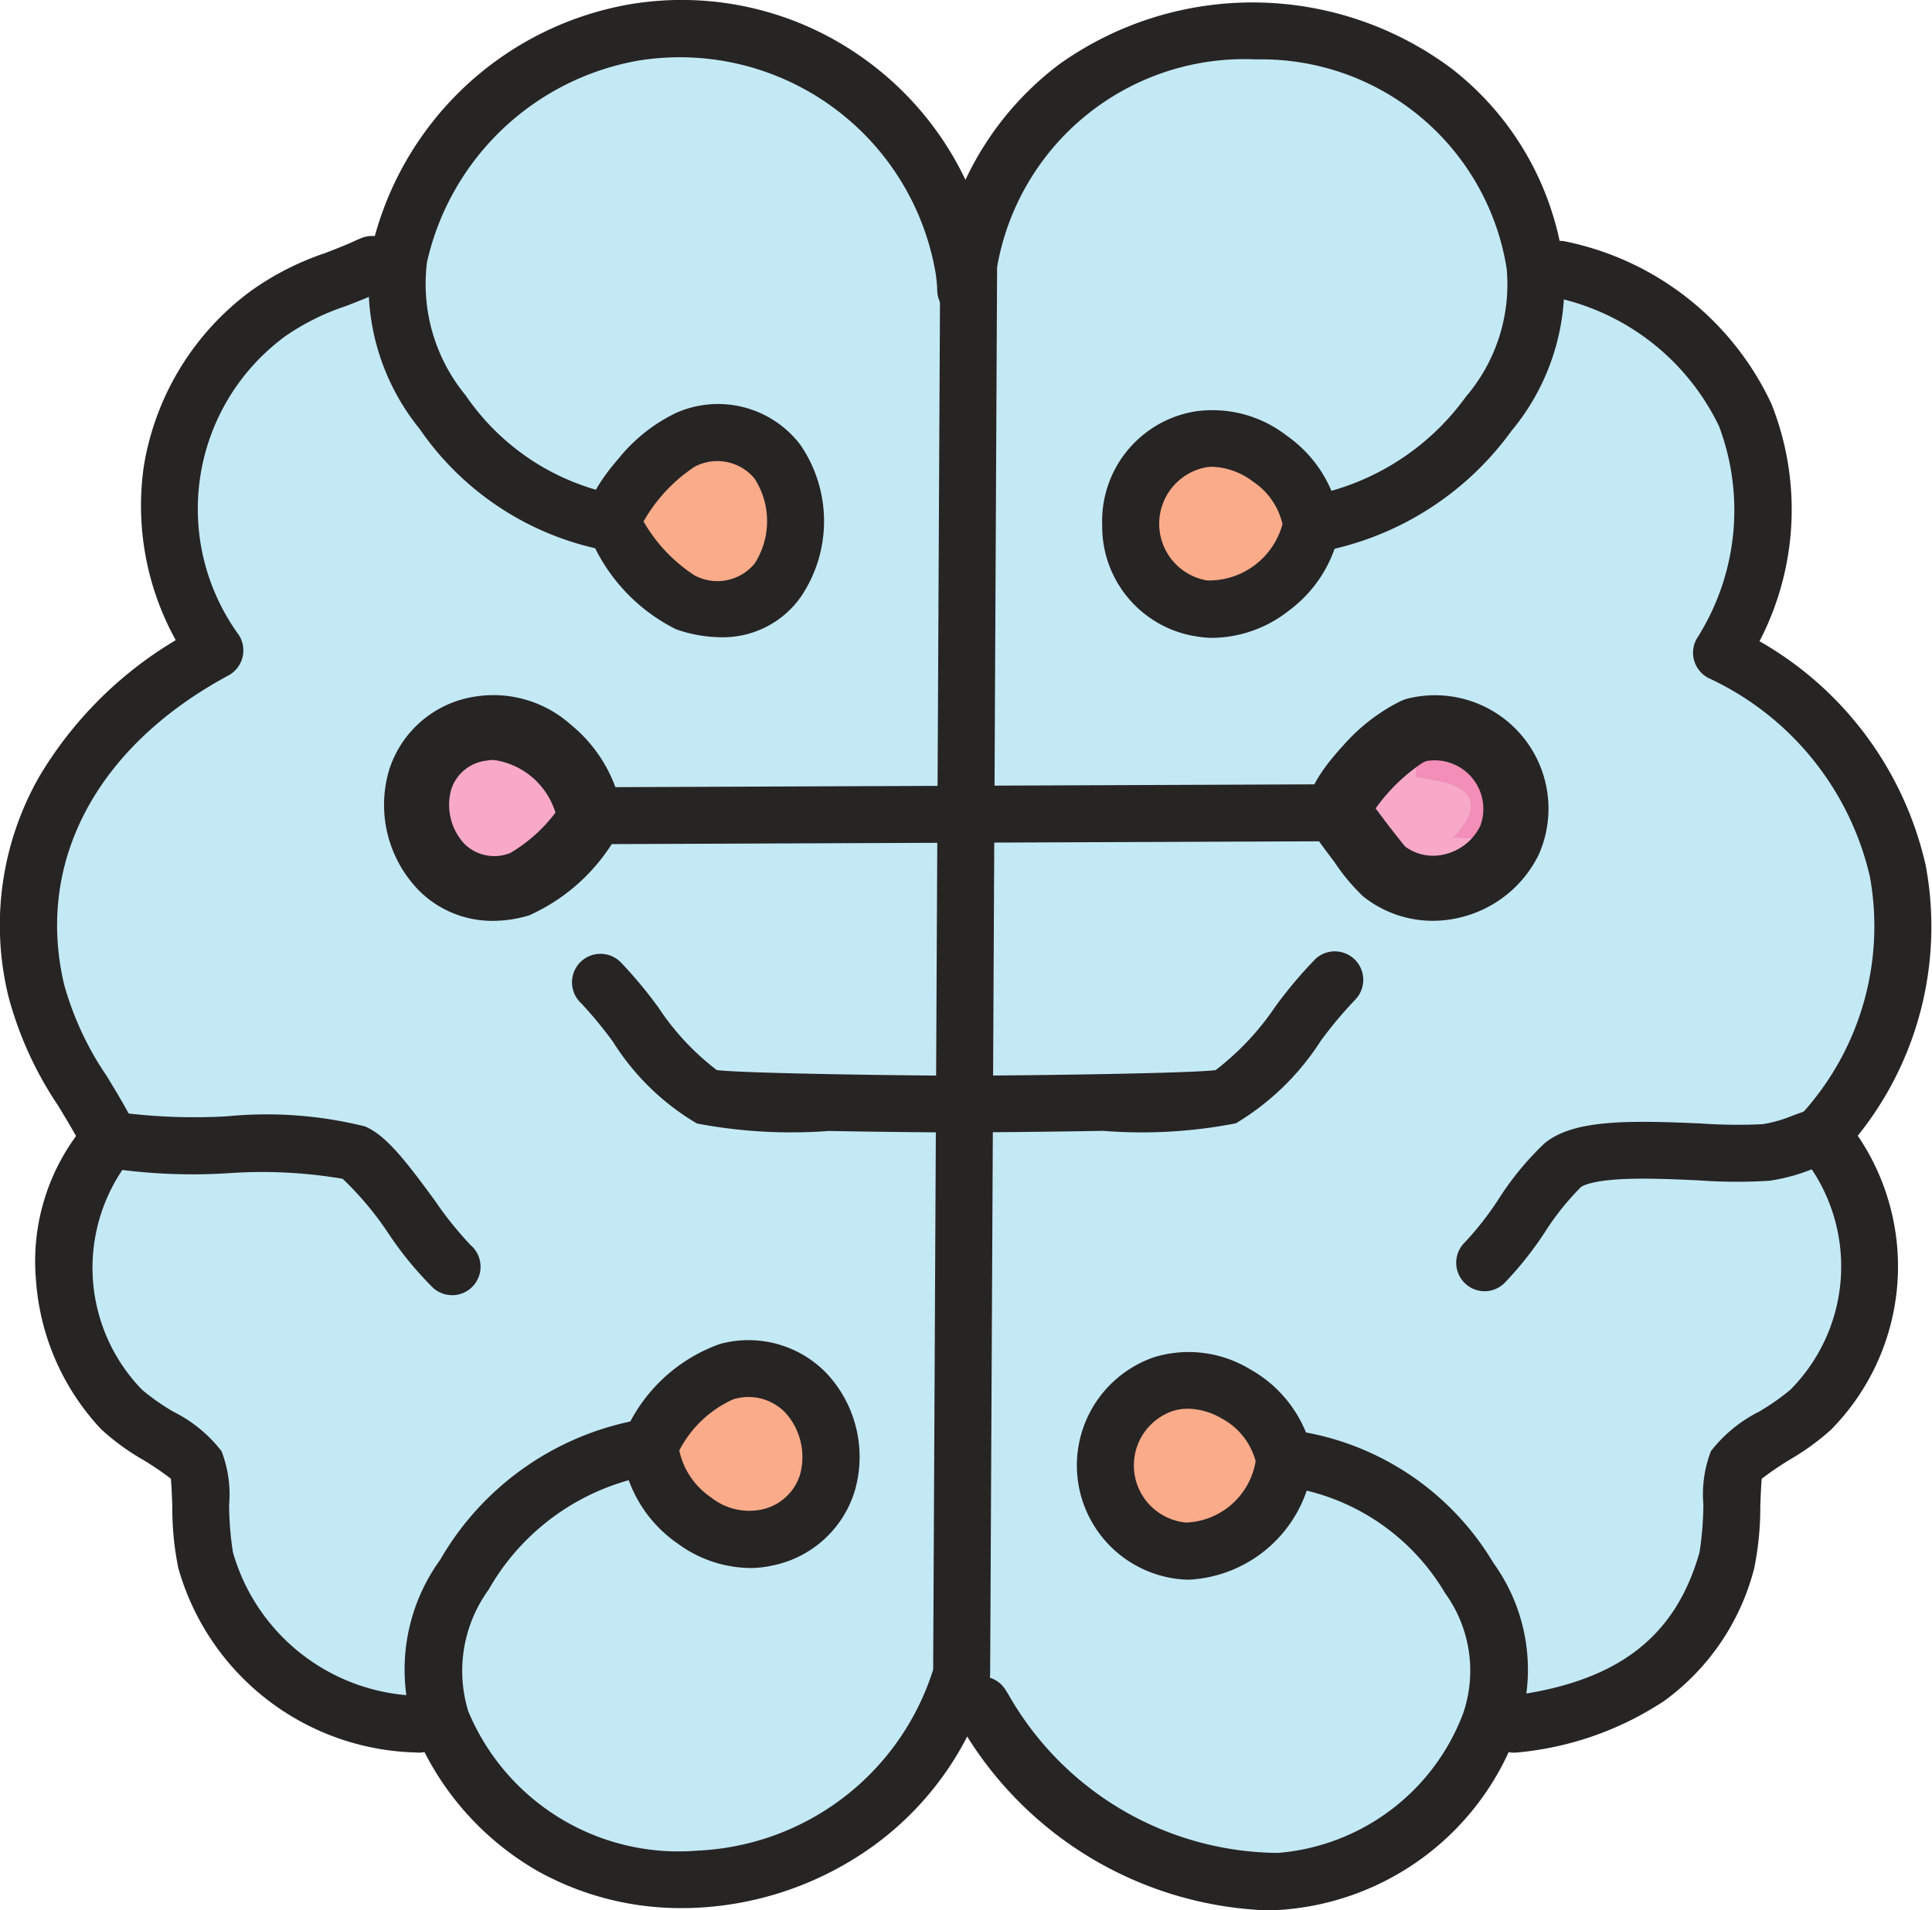 <svg xmlns="http://www.w3.org/2000/svg" viewBox="0 0 32 31.645"><path d="M10.52.712A4.746,4.746,0,0,1,15.96,4.61l.084-.053c1.01-5.269,8.566-5.04,9.377-.004a1.58,1.58,0,0,1,.394.083c3.132.801,4.246,3.612,2.698,6.355a4.97,4.97,0,0,1,1.706,7.926l-.035.075.046.063a3.387,3.387,0,0,1-.238,4.476c-.277.283-1.101.676-1.245.924-.084.143-.037,1.196-.144,1.57-.505,1.78-1.799,2.493-3.531,2.716a.758.758,0,0,1-.409.016c-1.779,3.92-6.349,3.042-8.365-.264-.112-.184-.173-.421-.388-.528.006-.021.012-.042.016-.063-.005.021-.01.042-.016.063-1.212,3.924-6.854,4.691-8.588.752-.112.139-.247.04-.387.025a3.741,3.741,0,0,1-3.531-2.716c-.107-.365-.058-1.423-.144-1.57-.146-.251-.968-.637-1.245-.924a3.374,3.374,0,0,1-.246-4.42l.045-.055-.029-.073A9.901,9.901,0,0,1,.6,16.587C.02,14.11,1.428,12.1,3.558,10.953A4.001,4.001,0,0,1,4.442,5.37a8.298,8.298,0,0,1,1.67-.792c.155-.073.304-.252.496-.153A4.852,4.852,0,0,1,10.518.712Z" transform="translate(0 -0.177)" style="fill:#c3e9f5"/><path d="M19.884,7.456a1.727,1.727,0,0,1,1.825,1.341l.035.066-.036.068A1.732,1.732,0,0,1,19.92,10.26a1.423,1.423,0,0,1-.037-2.803Z" transform="translate(0 -0.177)" style="fill:#faab89"/><path d="M19.273,23.105a1.649,1.649,0,0,1,1.981,1.164l.044.061-.028.072A1.685,1.685,0,0,1,19.617,25.87a1.423,1.423,0,0,1-.343-2.766Z" transform="translate(0 -0.177)" style="fill:#faab89"/><path d="M12.032,22.9a1.414,1.414,0,0,1,.655,2.75,1.714,1.714,0,0,1-1.91-1.433l-.032-.07.05-.065A2.249,2.249,0,0,1,12.033,22.9Z" transform="translate(0 -0.177)" style="fill:#faab89"/><path d="M7.968,12.246A1.715,1.715,0,0,1,9.75,13.624l.037.066-.043.056A2.602,2.602,0,0,1,8.608,14.824a1.329,1.329,0,1,1-.64-2.578Z" transform="translate(0 -0.177)" style="fill:#f8a9c8"/><path d="M23.453,12.272c-.023.007-.045.019-.067.027.155.091.043.72.067.748.058.066,1.519.041.607,1.011l.944.034a1.384,1.384,0,0,1-2.09.512,9.494,9.494,0,0,1-.728-.963c-.043-.299.826-1.207,1.2-1.343.023-.008.045-.02.067-.027Z" transform="translate(0 -0.177)" style="fill:#f8a9c8"/><path d="M25.004,14.092l-.944-.034c.912-.97-.549-.945-.607-1.011-.025-.028.088-.657-.067-.748.023-.008.045-.02.067-.027a1.34,1.34,0,0,1,1.55,1.82Z" transform="translate(0 -0.177)" style="fill:#f28eb7"/><path d="M11.345,7.467c2.437-.846,2.446,3.523.006,2.689a2.657,2.657,0,0,1-1.174-1.311c-.039-.328.784-1.245,1.167-1.377Z" transform="translate(0 -0.177)" style="fill:#faab89"/><path d="M11.943,10.734a2.306,2.306,0,0,1-.745-.132,2.979,2.979,0,0,1-1.49-1.703c-.013-.11-.052-.446.538-1.126a2.763,2.763,0,0,1,.944-.752,1.713,1.713,0,0,1,2.065.523,2.236,2.236,0,0,1,.006,2.526A1.58,1.58,0,0,1,11.943,10.734ZM10.659,8.816a2.622,2.622,0,0,0,.845.893A.8.8,0,0,0,12.5,9.512a1.301,1.301,0,0,0-.003-1.408.801.801,0,0,0-.997-.192A2.664,2.664,0,0,0,10.659,8.816Zm-.014.041Zm-.001-.083Zm.701-1.307h0Z" transform="translate(0 -0.177)" style="fill:#272424"/><path d="M11.3,31.787a4.861,4.861,0,0,1-2.411-.623,4.77,4.77,0,0,1-1.997-2.259A3.099,3.099,0,0,1,7.29,26.018a4.784,4.784,0,0,1,3.43-2.343.472.472,0,1,1,.05.942,3.864,3.864,0,0,0-2.677,1.895,2.29,2.29,0,0,0-.338,2.012,3.771,3.771,0,0,0,3.795,2.311,4.292,4.292,0,0,0,3.906-2.998l.116-23.284a.482.482,0,0,1,.008-.086,5.119,5.119,0,0,1,1.963-3.224,5.512,5.512,0,0,1,6.504.073,4.895,4.895,0,0,1,1.84,3.16,3.784,3.784,0,0,1-.856,2.844,5.034,5.034,0,0,1-3.234,2.01.472.472,0,1,1-.108-.937,4.127,4.127,0,0,0,2.59-1.643,2.862,2.862,0,0,0,.676-2.124,4.112,4.112,0,0,0-4.147-3.465,4.159,4.159,0,0,0-4.293,3.441L16.4,27.902a.473.473,0,0,1-.012.102c-.006.025-.013.058-.025.095a5.131,5.131,0,0,1-1.879,2.644,5.452,5.452,0,0,1-2.88,1.035Q11.452,31.787,11.3,31.787Z" transform="translate(0 -0.177)" style="fill:#272424"/><path d="M1.816,19.526a.472.472,0,0,1-.439-.298l-.02-.051c-.125-.239-.262-.464-.394-.683a5.997,5.997,0,0,1-.821-1.801,4.965,4.965,0,0,1,.512-3.657A6.487,6.487,0,0,1,2.911,10.782,4.603,4.603,0,0,1,2.38,7.914,4.508,4.508,0,0,1,4.155,4.997a4.686,4.686,0,0,1,1.232-.628c.185-.072.361-.14.527-.218l.021-.009.062-.026a.472.472,0,0,1,.358.873L6.303,5.01c-.192.089-.387.165-.575.238a3.919,3.919,0,0,0-.996.494,3.549,3.549,0,0,0-.778,4.952.472.472,0,0,1-.171.673c-2.18,1.174-3.197,3.084-2.723,5.111A5.096,5.096,0,0,0,1.77,18.006c.144.238.293.483.435.757a.444.444,0,0,1,.02.044l.029.073a.472.472,0,0,1-.438.646Z" transform="translate(0 -0.177)" style="fill:#272424"/><path d="M10.179,9.316a.465.465,0,0,1-.051-.003A4.835,4.835,0,0,1,6.95,7.282a3.778,3.778,0,0,1-.802-2.953A5.328,5.328,0,0,1,10.444.246a5.17,5.17,0,0,1,3.874.909A5.229,5.229,0,0,1,16.425,4.53a3.227,3.227,0,0,1,.042.445.472.472,0,0,1-.943.033,2.32,2.32,0,0,0-.029-.317,4.299,4.299,0,0,0-4.899-3.514A4.366,4.366,0,0,0,7.072,4.521a2.901,2.901,0,0,0,.641,2.206,3.93,3.93,0,0,0,2.517,1.649.472.472,0,0,1-.05.941Z" transform="translate(0 -0.177)" style="fill:#272424"/><path d="M30.184,19.462a.472.472,0,0,1-.426-.674l.035-.075a.476.476,0,0,1,.065-.101,4.616,4.616,0,0,0,1.114-3.909A4.82,4.82,0,0,0,28.299,11.41a.472.472,0,0,1-.196-.652,3.948,3.948,0,0,0,.37-3.519,3.916,3.916,0,0,0-2.774-2.147.472.472,0,0,1,.234-.914,4.833,4.833,0,0,1,3.408,2.691A4.731,4.731,0,0,1,29.143,10.8a5.725,5.725,0,0,1,2.753,3.715A5.528,5.528,0,0,1,30.62,19.171l-.01.021A.472.472,0,0,1,30.184,19.462Z" transform="translate(0 -0.177)" style="fill:#272424"/><path d="M9.787,14.163a.472.472,0,0,1-.002-.944l12.399-.05h.002a.472.472,0,0,1,.002.944l-12.399.049Z" transform="translate(0 -0.177)" style="fill:#272424"/><path d="M19.698,26.346q-.059,0-.117-.004a1.895,1.895,0,0,1-.457-3.684,1.958,1.958,0,0,1,1.578.201,2.101,2.101,0,0,1,.985,1.204.485.485,0,0,1,.079.22.47.47,0,0,1,.001.086.506.506,0,0,1-.037.157A2.178,2.178,0,0,1,19.698,26.346Zm-.028-2.831a.793.793,0,0,0-.25.039A.951.951,0,0,0,19.65,25.4a1.216,1.216,0,0,0,1.147-1.014l-.003-.014-.001-.005a1.134,1.134,0,0,0-.559-.692A1.147,1.147,0,0,0,19.671,23.514Zm1.281,1.129h0Z" transform="translate(0 -0.177)" style="fill:#272424"/><path d="M20.098,10.744a1.614,1.614,0,0,1-.249-.019,1.842,1.842,0,0,1-1.593-1.847A1.841,1.841,0,0,1,19.8,6.992a2.004,2.004,0,0,1,1.509.4,2.126,2.126,0,0,1,.852,1.244.518.518,0,0,1,.04.104.474.474,0,0,1,.016.1.488.488,0,0,1-.06.259,2.171,2.171,0,0,1-.808,1.193A2.082,2.082,0,0,1,20.098,10.744Zm-.01-2.834a.671.671,0,0,0-.119.01.952.952,0,0,0,.025,1.873A1.263,1.263,0,0,0,21.242,8.86l-.001-.004a1.151,1.151,0,0,0-.488-.701A1.179,1.179,0,0,0,20.087,7.91ZM22.173,9.014l0,.001Z" transform="translate(0 -0.177)" style="fill:#272424"/><path d="M7.488,21.633a.47.47,0,0,1-.305-.112,5.749,5.749,0,0,1-.742-.899,5.243,5.243,0,0,0-.766-.917,7.971,7.971,0,0,0-1.899-.092,9.359,9.359,0,0,1-2.078-.101.472.472,0,0,1,.236-.913,9.557,9.557,0,0,0,1.828.071,6.714,6.714,0,0,1,2.284.168c.347.147.668.561,1.156,1.227a5.908,5.908,0,0,0,.592.738.472.472,0,0,1-.306.831Z" transform="translate(0 -0.177)" style="fill:#272424"/><path d="M6.938,29.212a.483.483,0,0,1-.049-.003,4.198,4.198,0,0,1-3.935-3.053,4.899,4.899,0,0,1-.1-1.02c-.005-.146-.013-.352-.024-.463a5.28,5.28,0,0,0-.46-.312,3.881,3.881,0,0,1-.692-.504A4.017,4.017,0,0,1,.596,21.384a3.515,3.515,0,0,1,.813-2.577l.04-.05a.472.472,0,0,1,.732.595l-.045.056-.01.012a2.9,2.9,0,0,0,.23,3.783,3.75,3.75,0,0,0,.516.361,2.311,2.311,0,0,1,.797.653,1.989,1.989,0,0,1,.126.886,5.211,5.211,0,0,0,.063.789,3.278,3.278,0,0,0,3.127,2.379.472.472,0,0,1-.048.941ZM2.867,24.71Z" transform="translate(0 -0.177)" style="fill:#272424"/><path d="M24.591,21.568a.472.472,0,0,1-.327-.812,5.117,5.117,0,0,0,.554-.709,4.926,4.926,0,0,1,.755-.921c.467-.4,1.373-.392,2.603-.337A8.48,8.48,0,0,0,29.2,18.8a2.238,2.238,0,0,0,.491-.141c.117-.043.237-.087.365-.123a.472.472,0,1,1,.256.908c-.094.026-.193.062-.297.101a3.01,3.01,0,0,1-.714.193,8.659,8.659,0,0,1-1.167-.007c-.44-.02-.895-.04-1.286-.019-.538.029-.657.126-.662.13a4.356,4.356,0,0,0-.595.743,5.72,5.72,0,0,1-.675.85A.47.47,0,0,1,24.591,21.568Z" transform="translate(0 -0.177)" style="fill:#272424"/><path d="M25.072,29.212a.472.472,0,0,1-.06-.94c1.768-.227,2.735-.961,3.137-2.377a5.315,5.315,0,0,0,.064-.801,1.975,1.975,0,0,1,.126-.878,2.345,2.345,0,0,1,.8-.655,3.886,3.886,0,0,0,.515-.361,2.898,2.898,0,0,0,.214-3.844l-.018-.022-.046-.063a.472.472,0,1,1,.759-.561l.038.052a3.85,3.85,0,0,1-.272,5.098,4.003,4.003,0,0,1-.685.498,5.447,5.447,0,0,0-.464.316c-.011.108-.018.304-.024.456a5.06,5.06,0,0,1-.1,1.024,3.915,3.915,0,0,1-1.486,2.197,5.281,5.281,0,0,1-2.439.858A.481.481,0,0,1,25.072,29.212Z" transform="translate(0 -0.177)" style="fill:#272424"/><path d="M8.166,15.432a1.714,1.714,0,0,1-1.238-.514,2.031,2.031,0,0,1-.483-1.985,1.769,1.769,0,0,1,1.423-1.216,1.923,1.923,0,0,1,1.59.468,2.397,2.397,0,0,1,.8,1.238.563.563,0,0,1,.069.248l0,.001a.549.549,0,0,1-.11.348,3.151,3.151,0,0,1-1.453,1.321A2.073,2.073,0,0,1,8.166,15.432Zm.01-2.665a.594.594,0,0,0-.109.01.696.696,0,0,0-.593.477.952.952,0,0,0,.22.905.708.708,0,0,0,.758.149A2.578,2.578,0,0,0,9.2,13.639,1.25,1.25,0,0,0,8.177,12.767ZM9.351,14h0Zm.93-.472,0,.002Z" transform="translate(0 -0.177)" style="fill:#272424"/><path d="M23.734,15.431a1.845,1.845,0,0,1-1.157-.405,3.332,3.332,0,0,1-.479-.575c-.4-.525-.425-.594-.445-.731l0-.001c-.029-.202-.001-.543.58-1.175a3.104,3.104,0,0,1,.96-.749l.004-.002a.863.863,0,0,1,.103-.039,1.879,1.879,0,0,1,2.19,2.573,1.953,1.953,0,0,1-1.334,1.056A1.917,1.917,0,0,1,23.734,15.431Zm-.459-1.229a.78.78,0,0,0,.643.13.88.88,0,0,0,.601-.475.805.805,0,0,0-.894-1.072c-.017.007-.035.015-.053.021a3.009,3.009,0,0,0-.787.763C22.94,13.78,23.19,14.104,23.275,14.202Zm.015.017Zm-.04-.036.001.001Zm-.536-.487Zm.894-.907-.001,0Z" transform="translate(0 -0.177)" style="fill:#272424"/><path d="M15.943,18.938c-.331,0-1.284-.008-2.214-.025a8.354,8.354,0,0,1-2.186-.124,4.098,4.098,0,0,1-1.389-1.352,6.845,6.845,0,0,0-.526-.638.472.472,0,1,1,.662-.672,7.341,7.341,0,0,1,.613.737,4.254,4.254,0,0,0,.969,1.04c.455.059,3.444.095,4.121.093,1.263-.005,3.733-.04,4.141-.092a4.468,4.468,0,0,0,.995-1.061,7.385,7.385,0,0,1,.664-.786.472.472,0,0,1,.652.682,6.877,6.877,0,0,0-.57.681A4.278,4.278,0,0,1,20.47,18.786a8.099,8.099,0,0,1-2.198.125c-1.024.018-2.055.025-2.275.026Z" transform="translate(0 -0.177)" style="fill:#272424"/><path d="M20.943,31.823a6.13,6.13,0,0,1-5.045-3.082l-.034-.054a.472.472,0,1,1,.798-.503l.036.057.004.006a5.178,5.178,0,0,0,4.467,2.626,3.59,3.59,0,0,0,3.065-2.311,2.187,2.187,0,0,0-.299-1.993,3.657,3.657,0,0,0-2.651-1.766.472.472,0,1,1,.028-.943,4.586,4.586,0,0,1,3.424,2.21,3.019,3.019,0,0,1,.358,2.882,4.493,4.493,0,0,1-3.867,2.863C21.132,31.82,21.038,31.823,20.943,31.823Z" transform="translate(0 -0.177)" style="fill:#272424"/><path d="M12.415,26.153a2.057,2.057,0,0,1-1.19-.405,2.175,2.175,0,0,1-.905-1.395.479.479,0,0,1-.045-.214.472.472,0,0,1,.008-.079.502.502,0,0,1,.099-.217,2.701,2.701,0,0,1,1.542-1.401,1.796,1.796,0,0,1,1.772.491,2.025,2.025,0,0,1,.462,1.942,1.795,1.795,0,0,1-1.361,1.236A1.658,1.658,0,0,1,12.415,26.153Zm-1.164-1.947a1.254,1.254,0,0,0,.524.776,1.016,1.016,0,0,0,.804.209.847.847,0,0,0,.673-.588,1.096,1.096,0,0,0-.243-1.022.848.848,0,0,0-.866-.222A1.873,1.873,0,0,0,11.251,24.206Z" transform="translate(0 -0.177)" style="fill:#272424"/></svg>